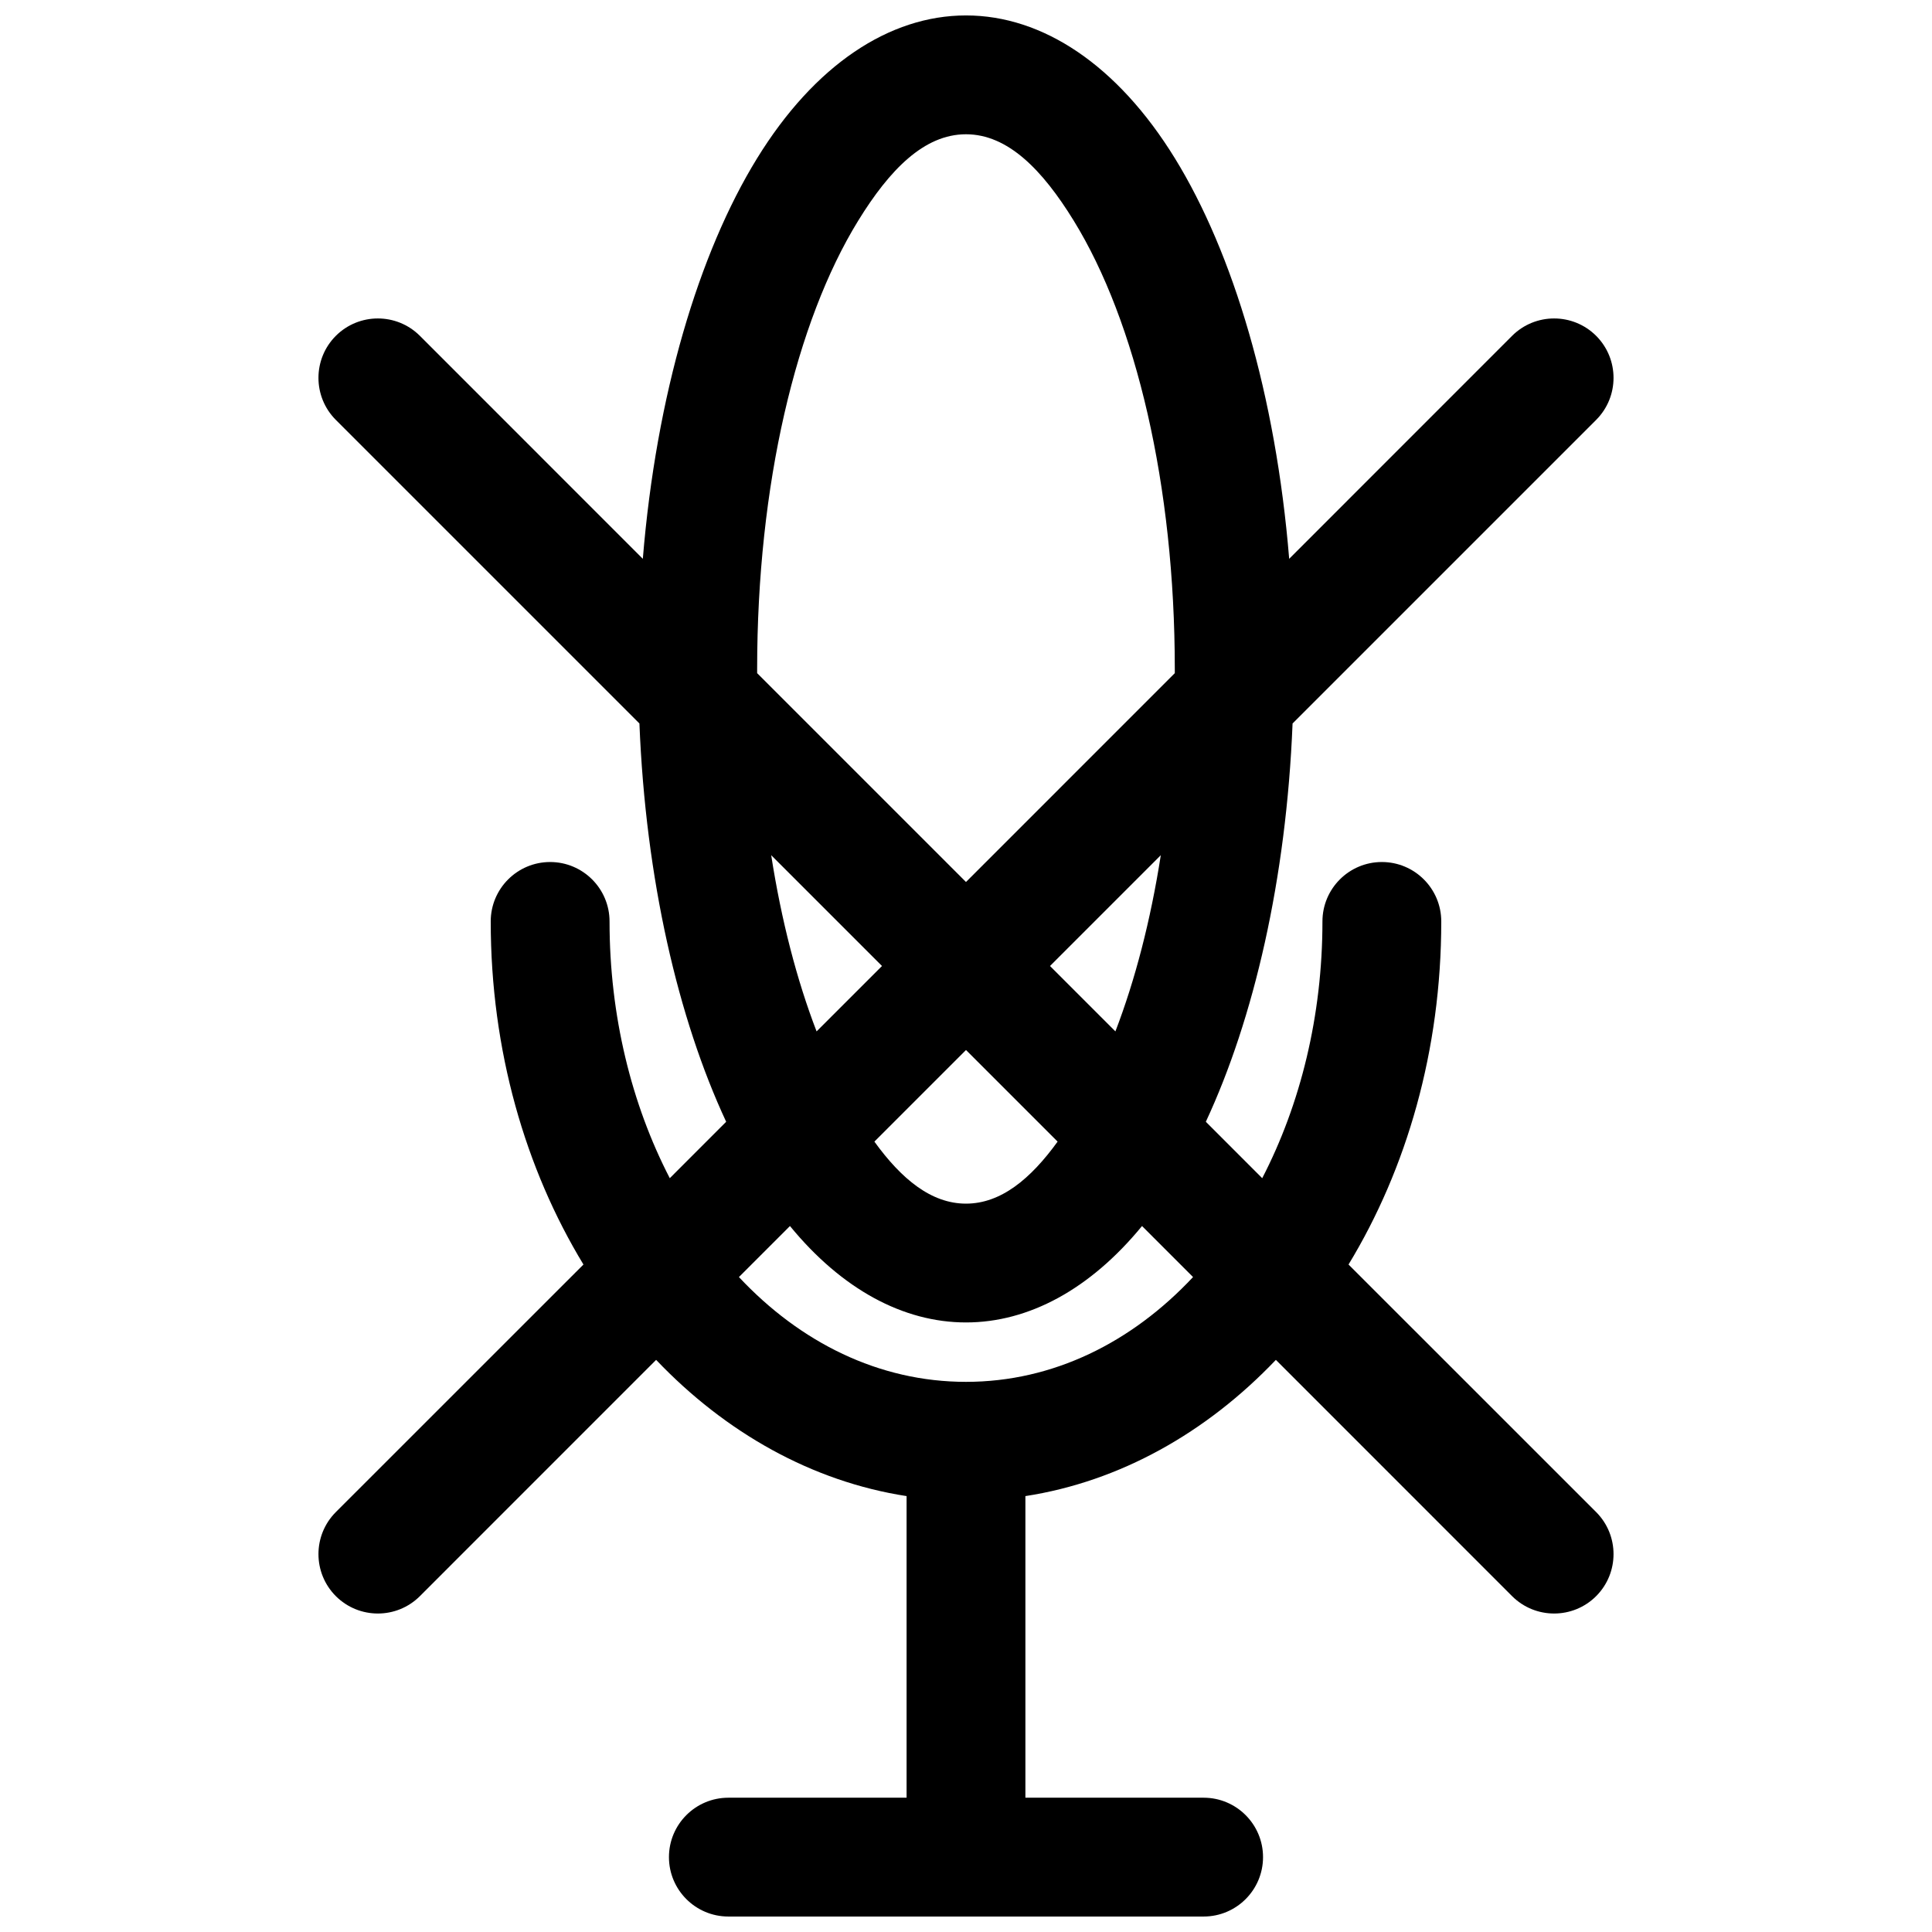 <?xml version="1.0" encoding="UTF-8"?>
<!-- The Best Svg Icon site in the world: iconSvg.co, Visit us! https://iconsvg.co -->
<svg width="800px" height="800px" version="1.1" viewBox="144 144 512 512" xmlns="http://www.w3.org/2000/svg">
 <defs>
  <clipPath id="a">
   <path d="m228 148.09h344v503.81h-344z"/>
  </clipPath>
 </defs>
 <g clip-path="url(#a)">
  <path d="m314.35 292.09-59.074-59.09c-6.152-6.141-16.121-6.141-22.277 0-6.141 6.156-6.141 16.125 0 22.277l80.453 80.453c1.652 41.266 10.266 78.25 22.988 105.55l-14.941 14.953c-10.125-19.551-15.965-43.012-15.965-68.043 0-8.691-7.055-15.746-15.746-15.746-8.691 0-15.742 7.055-15.742 15.746 0 34.195 9.18 65.574 24.574 90.922l-65.621 65.605c-6.141 6.156-6.141 16.121 0 22.277 6.156 6.141 16.125 6.141 22.277 0l62.602-62.613c18.402 19.316 41.359 32.242 66.375 36.102v79.93h-47.23c-8.691 0-15.746 7.055-15.746 15.746s7.055 15.742 15.746 15.742h125.95c8.688 0 15.742-7.051 15.742-15.742s-7.055-15.746-15.742-15.746h-47.234v-79.93c25.02-3.859 47.973-16.785 66.379-36.102l62.598 62.613c6.156 6.141 16.121 6.141 22.277 0 6.141-6.156 6.141-16.121 0-22.277l-65.621-65.605c15.398-25.348 24.574-56.727 24.574-90.922 0-8.691-7.051-15.746-15.742-15.746-8.691 0-15.746 7.055-15.746 15.746 0 25.031-5.84 48.492-15.961 68.043l-14.941-14.953c12.719-27.301 21.332-64.285 22.984-105.55l80.453-80.453c6.141-6.152 6.141-16.121 0-22.277-6.156-6.141-16.121-6.141-22.277 0l-59.074 59.09c-3.555-43.406-14.828-81.035-30.273-106.12-15.227-24.734-35.047-37.879-55.371-37.879-20.328 0-40.148 13.145-55.375 37.879-15.441 25.082-26.715 62.711-30.273 106.12zm38.996 176.82-13.523 13.523c16.199 17.305 37.062 27.773 60.176 27.773 23.109 0 43.973-10.469 60.172-27.773l-13.523-13.523c-13.73 16.75-30.023 25.551-46.648 25.551-16.629 0-32.922-8.801-46.652-25.551zm70.93-22.371c-7.18 9.934-15.07 16.438-24.277 16.438-9.211 0-17.098-6.504-24.277-16.438l24.277-24.277zm27.348-75.902c-2.695 17.285-6.805 33.078-12.031 46.695l-17.332-17.332zm-103.25 0 29.363 29.363-17.336 17.332c-5.242-13.617-9.336-29.426-12.027-46.695zm106.96-48.242-55.34 55.344-55.344-55.344v-1.117c0-48.711 10.297-92.023 26.781-118.79 8.312-13.508 17.477-22.906 28.562-22.906 11.082 0 20.246 9.398 28.559 22.906 16.484 26.766 26.781 70.078 26.781 118.79v1.117z" fill-rule="evenodd"/>
 </g>
</svg>
